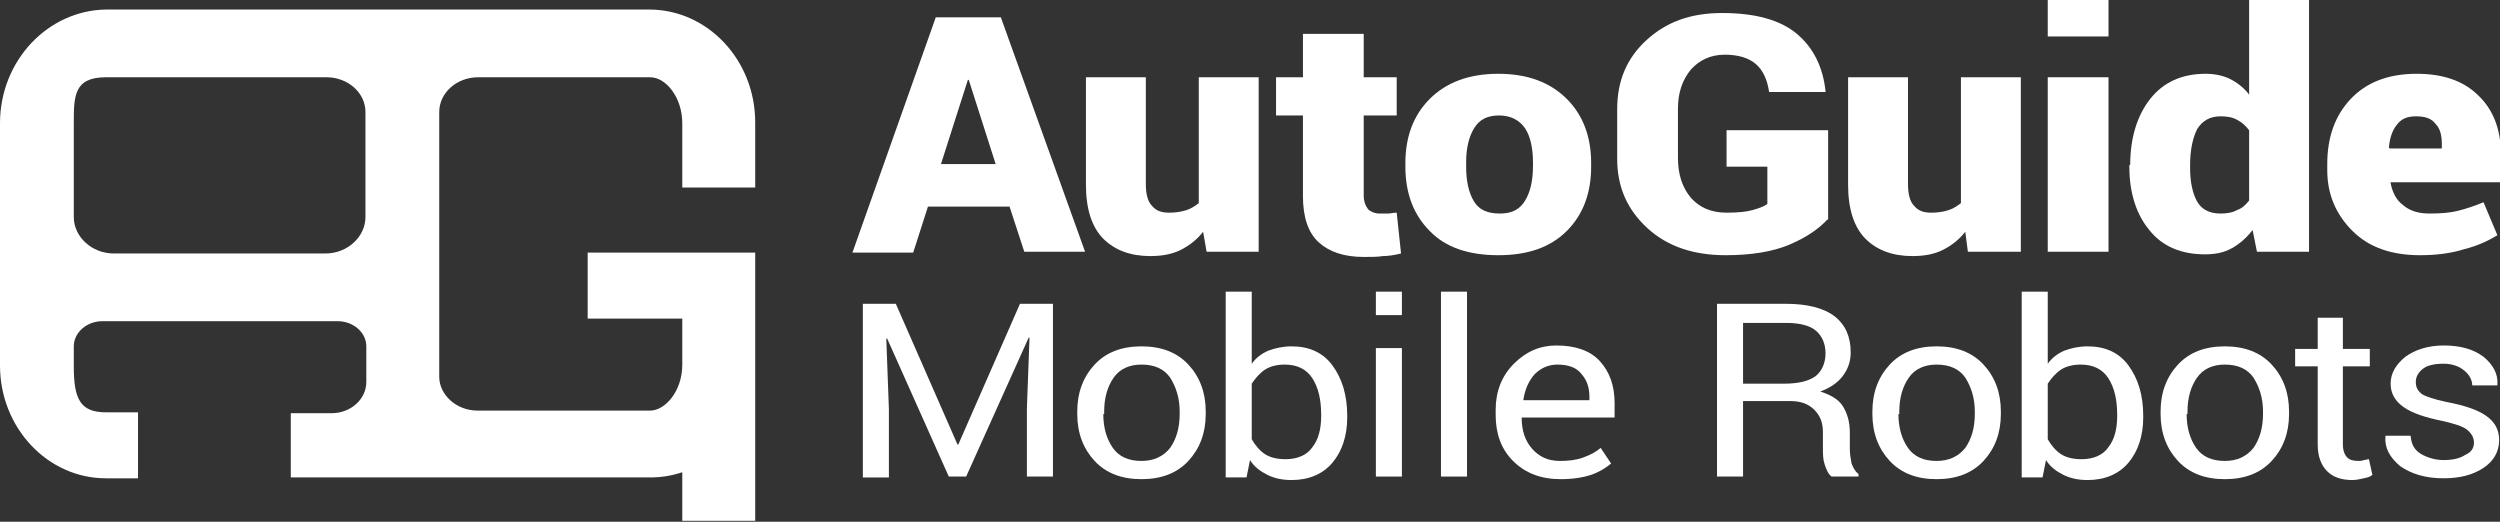 <?xml version="1.0" encoding="utf-8"?>
<!-- Generator: Adobe Illustrator 25.4.1, SVG Export Plug-In . SVG Version: 6.00 Build 0)  -->
<svg version="1.1" xmlns="http://www.w3.org/2000/svg" xmlns:xlink="http://www.w3.org/1999/xlink" x="0px" y="0px"
	 viewBox="0 0 288 60.1" style="enable-background:new 0 0 288 60.1;" xml:space="preserve">
<rect x="0" y="0" width="288" height="60.1" fill="#333333" stroke="none"/>
<style type="text/css">
	.st0{fill:#FFFFFF;}
</style>
<g id="Logo">
</g>
<g id="Outlined_Logo">
	<g>
		<path class="st0" d="M116.3,23.8h-9.4l-1.7,5.3h-7l9.6-27.1h7.5L125,29h-7L116.3,23.8z M108.4,18.9h6.3l-3.1-9.7h-0.1L108.4,18.9z
			"/>
		<path class="st0" d="M138.6,26.7c-0.7,0.9-1.6,1.6-2.6,2.1c-1,0.5-2.2,0.7-3.5,0.7c-2.3,0-4.1-0.7-5.4-2c-1.3-1.3-2-3.4-2-6.2V8.9
			h6.9v12.3c0,1.1,0.2,2,0.7,2.5c0.5,0.6,1.1,0.8,2,0.8c0.7,0,1.4-0.1,2-0.3c0.6-0.2,1-0.5,1.4-0.8V8.9h6.9V29H139L138.6,26.7z"/>
		<path class="st0" d="M157.1,3.9v5h3.8v4.4h-3.8v9.2c0,0.7,0.2,1.2,0.5,1.6c0.3,0.3,0.8,0.5,1.3,0.5c0.4,0,0.8,0,1,0
			c0.3,0,0.6-0.1,1-0.1l0.5,4.7c-0.8,0.2-1.5,0.3-2.1,0.3c-0.6,0.1-1.3,0.1-2.2,0.1c-2.3,0-4-0.6-5.2-1.7c-1.2-1.1-1.8-2.9-1.8-5.3
			v-9.3h-3.1V8.9h3.1v-5H157.1z"/>
		<path class="st0" d="M161.9,18.8c0-3,0.9-5.5,2.8-7.4c1.9-1.9,4.5-2.9,7.9-2.9c3.4,0,6,1,7.9,2.9c1.9,1.9,2.8,4.4,2.8,7.4v0.4
			c0,3-0.9,5.5-2.8,7.4c-1.9,1.9-4.5,2.8-7.9,2.8c-3.4,0-6.1-0.9-7.9-2.8c-1.9-1.9-2.8-4.4-2.8-7.4V18.8z M168.9,19.2
			c0,1.7,0.3,3,0.9,4c0.6,1,1.6,1.4,3,1.4c1.4,0,2.3-0.5,2.9-1.5c0.6-1,0.9-2.3,0.9-4v-0.4c0-1.6-0.3-3-0.9-3.9s-1.6-1.5-3-1.5
			c-1.4,0-2.3,0.5-2.9,1.5c-0.6,1-0.9,2.3-0.9,3.9V19.2z"/>
		<path class="st0" d="M210.5,25.3c-1,1.1-2.5,2.1-4.4,2.9c-1.9,0.8-4.4,1.2-7.3,1.2c-3.7,0-6.7-1-9-3.1c-2.3-2.1-3.5-4.7-3.5-8
			v-5.7c0-3.3,1.1-5.9,3.4-8c2.3-2.1,5.1-3.1,8.7-3.1c3.8,0,6.7,0.8,8.6,2.4c1.9,1.6,3,3.8,3.3,6.6l0,0.1h-6.5
			c-0.2-1.4-0.7-2.5-1.5-3.2c-0.8-0.7-2-1.1-3.6-1.1c-1.6,0-2.9,0.6-3.9,1.7c-1,1.2-1.5,2.7-1.5,4.5v5.7c0,1.9,0.5,3.4,1.5,4.6
			c1,1.1,2.3,1.7,4.1,1.7c1.3,0,2.3-0.1,3-0.3c0.7-0.2,1.3-0.4,1.7-0.7v-4.3h-4.7v-4.2h11.7V25.3z"/>
		<path class="st0" d="M226.4,26.7c-0.7,0.9-1.6,1.6-2.6,2.1c-1,0.5-2.2,0.7-3.5,0.7c-2.3,0-4.1-0.7-5.4-2c-1.3-1.3-2-3.4-2-6.2V8.9
			h6.9v12.3c0,1.1,0.2,2,0.7,2.5c0.5,0.6,1.1,0.8,2,0.8c0.7,0,1.4-0.1,2-0.3c0.6-0.2,1-0.5,1.4-0.8V8.9h6.9V29h-6.1L226.4,26.7z"/>
		<path class="st0" d="M242.9,4.2h-7V0h7V4.2z M242.9,29h-7V8.9h7V29z"/>
		<path class="st0" d="M245.4,19c0-3.1,0.8-5.7,2.3-7.6c1.5-1.9,3.6-2.9,6.4-2.9c1,0,2,0.2,2.8,0.6c0.8,0.4,1.6,1,2.2,1.8V0h6.9v29
			h-6l-0.5-2.5c-0.7,0.9-1.5,1.6-2.4,2.1c-0.9,0.5-1.9,0.7-3.1,0.7c-2.7,0-4.9-0.9-6.4-2.8c-1.5-1.8-2.3-4.3-2.3-7.3V19z
			 M252.3,19.4c0,1.6,0.3,2.9,0.8,3.8c0.5,0.9,1.4,1.4,2.7,1.4c0.7,0,1.4-0.1,1.9-0.4c0.6-0.2,1-0.6,1.4-1.1V15
			c-0.4-0.5-0.8-0.9-1.4-1.2c-0.5-0.3-1.2-0.4-1.9-0.4c-1.2,0-2.1,0.5-2.7,1.5c-0.5,1-0.8,2.4-0.8,4.1V19.4z"/>
		<path class="st0" d="M278.8,29.4c-3.3,0-5.9-0.9-7.8-2.8s-2.9-4.2-2.9-7v-0.7c0-3.1,0.9-5.6,2.7-7.5c1.8-1.9,4.3-2.9,7.6-2.9
			c3,0,5.4,0.8,7.1,2.5c1.7,1.6,2.6,3.9,2.6,6.7v3.3h-12.7l0,0.1c0.2,1,0.6,1.9,1.4,2.5c0.8,0.7,1.8,1,3.1,1c1.3,0,2.4-0.1,3.2-0.3
			c0.8-0.2,1.8-0.5,3-1l1.6,3.8c-1,0.6-2.2,1.2-3.8,1.6C282.3,29.2,280.6,29.4,278.8,29.4z M278.3,13.4c-1,0-1.7,0.3-2.2,1
			c-0.5,0.6-0.8,1.5-0.9,2.6l0.1,0.1h6v-0.5c0-1-0.2-1.8-0.7-2.3C280.1,13.6,279.3,13.4,278.3,13.4z"/>
	</g>
	<g>
		<path class="st0" d="M103.2,35l7.1,16.2h0.1l7.1-16.2h3.8v19.9h-3V47l0.3-8.1l-0.1,0l-7.2,16h-2L102.2,39l-0.1,0l0.3,8.1v7.9h-3
			V35H103.2z"/>
		<path class="st0" d="M124.1,47.4c0-2.2,0.7-4,2-5.4c1.3-1.4,3.1-2.1,5.4-2.1c2.3,0,4.1,0.7,5.4,2.1c1.3,1.4,2,3.2,2,5.4v0.3
			c0,2.2-0.7,4-2,5.4c-1.3,1.4-3.1,2.1-5.4,2.1c-2.3,0-4.1-0.7-5.4-2.1c-1.3-1.4-2-3.2-2-5.4V47.4z M127.1,47.7
			c0,1.6,0.4,2.9,1.1,3.9c0.7,1,1.8,1.5,3.3,1.5c1.4,0,2.5-0.5,3.3-1.5c0.7-1,1.1-2.3,1.1-3.9v-0.3c0-1.5-0.4-2.8-1.1-3.9
			c-0.7-1-1.8-1.5-3.3-1.5c-1.4,0-2.5,0.5-3.2,1.5c-0.7,1-1.1,2.3-1.1,3.9V47.7z"/>
		<path class="st0" d="M155.2,48.1c0,2.1-0.6,3.9-1.7,5.2c-1.1,1.3-2.7,2-4.7,2c-1.1,0-2-0.2-2.8-0.6c-0.8-0.4-1.5-0.9-2-1.7l-0.4,2
			h-2.4V33.6h3v8.3c0.5-0.7,1.2-1.2,1.9-1.5c0.8-0.3,1.7-0.5,2.7-0.5c2,0,3.6,0.7,4.7,2.2c1.1,1.5,1.7,3.4,1.7,5.8V48.1z
			 M152.2,47.8c0-1.7-0.3-3.1-1-4.2c-0.7-1.1-1.8-1.6-3.2-1.6c-0.9,0-1.7,0.2-2.3,0.6c-0.6,0.4-1.1,1-1.5,1.6v6.4
			c0.4,0.7,0.9,1.3,1.5,1.7c0.6,0.4,1.4,0.6,2.4,0.6c1.4,0,2.5-0.5,3.1-1.4c0.7-0.9,1-2.1,1-3.6V47.8z"/>
		<path class="st0" d="M161.5,36.3h-3v-2.7h3V36.3z M161.5,54.9h-3V40.1h3V54.9z"/>
		<path class="st0" d="M169,54.9h-3V33.6h3V54.9z"/>
		<path class="st0" d="M179.8,55.2c-2.3,0-4.1-0.7-5.5-2.1c-1.4-1.4-2-3.2-2-5.3v-0.6c0-2.1,0.7-3.9,2.1-5.3c1.4-1.4,3-2.1,4.9-2.1
			c2.2,0,3.9,0.6,5,1.8c1.1,1.2,1.7,2.8,1.7,4.8v1.7h-10.7l0,0.1c0,1.4,0.4,2.6,1.2,3.5s1.8,1.4,3.2,1.4c1,0,1.9-0.1,2.7-0.4
			c0.8-0.3,1.4-0.6,2-1.1l1.2,1.8c-0.6,0.5-1.4,1-2.3,1.3C182.4,55,181.2,55.2,179.8,55.2z M179.4,42c-1,0-1.9,0.4-2.6,1.1
			c-0.7,0.8-1.1,1.7-1.3,2.9l0,0.1h7.6v-0.4c0-1.1-0.3-1.9-0.9-2.6C181.6,42.3,180.6,42,179.4,42z"/>
		<path class="st0" d="M200.8,46.3v8.6h-3V35h8c2.4,0,4.3,0.5,5.5,1.4c1.3,1,1.9,2.4,1.9,4.2c0,1-0.3,1.9-0.9,2.7
			c-0.6,0.8-1.5,1.4-2.6,1.8c1.2,0.4,2.1,0.9,2.6,1.7c0.5,0.8,0.8,1.8,0.8,3v1.9c0,0.6,0.1,1.2,0.2,1.7c0.2,0.5,0.4,0.9,0.8,1.2v0.3
			h-3.1c-0.4-0.3-0.6-0.8-0.8-1.4s-0.2-1.2-0.2-1.9v-1.8c0-1.1-0.3-1.9-1-2.6c-0.7-0.7-1.6-1-2.8-1H200.8z M200.8,44.2h4.7
			c1.7,0,2.9-0.3,3.7-0.9c0.7-0.6,1.1-1.5,1.1-2.6c0-1.1-0.4-2-1.1-2.6c-0.7-0.6-1.9-0.9-3.4-0.9h-5V44.2z"/>
		<path class="st0" d="M215.7,47.4c0-2.2,0.7-4,2-5.4c1.3-1.4,3.1-2.1,5.4-2.1c2.3,0,4.1,0.7,5.4,2.1c1.3,1.4,2,3.2,2,5.4v0.3
			c0,2.2-0.7,4-2,5.4c-1.3,1.4-3.1,2.1-5.4,2.1c-2.3,0-4.1-0.7-5.4-2.1c-1.3-1.4-2-3.2-2-5.4V47.4z M218.7,47.7
			c0,1.6,0.4,2.9,1.1,3.9c0.7,1,1.8,1.5,3.3,1.5c1.4,0,2.5-0.5,3.3-1.5c0.7-1,1.1-2.3,1.1-3.9v-0.3c0-1.5-0.4-2.8-1.1-3.9
			c-0.7-1-1.8-1.5-3.3-1.5c-1.4,0-2.5,0.5-3.2,1.5c-0.7,1-1.1,2.3-1.1,3.9V47.7z"/>
		<path class="st0" d="M246.9,48.1c0,2.1-0.6,3.9-1.7,5.2c-1.1,1.3-2.7,2-4.7,2c-1.1,0-2-0.2-2.8-0.6c-0.8-0.4-1.5-0.9-2-1.7l-0.4,2
			h-2.4V33.6h3v8.3c0.5-0.7,1.2-1.2,1.9-1.5c0.8-0.3,1.7-0.5,2.7-0.5c2,0,3.6,0.7,4.7,2.2c1.1,1.5,1.7,3.4,1.7,5.8V48.1z
			 M243.9,47.8c0-1.7-0.3-3.1-1-4.2c-0.7-1.1-1.8-1.6-3.2-1.6c-0.9,0-1.7,0.2-2.3,0.6c-0.6,0.4-1.1,1-1.5,1.6v6.4
			c0.4,0.7,0.9,1.3,1.5,1.7c0.6,0.4,1.4,0.6,2.4,0.6c1.4,0,2.5-0.5,3.1-1.4c0.7-0.9,1-2.1,1-3.6V47.8z"/>
		<path class="st0" d="M248.9,47.4c0-2.2,0.7-4,2-5.4c1.3-1.4,3.1-2.1,5.4-2.1c2.3,0,4.1,0.7,5.4,2.1c1.3,1.4,2,3.2,2,5.4v0.3
			c0,2.2-0.7,4-2,5.4c-1.3,1.4-3.1,2.1-5.4,2.1c-2.3,0-4.1-0.7-5.4-2.1c-1.3-1.4-2-3.2-2-5.4V47.4z M251.9,47.7
			c0,1.6,0.4,2.9,1.1,3.9s1.8,1.5,3.3,1.5c1.4,0,2.5-0.5,3.3-1.5c0.7-1,1.1-2.3,1.1-3.9v-0.3c0-1.5-0.4-2.8-1.1-3.9
			c-0.7-1-1.8-1.5-3.3-1.5c-1.4,0-2.5,0.5-3.2,1.5c-0.7,1-1.1,2.3-1.1,3.9V47.7z"/>
		<path class="st0" d="M269.9,36.6v3.6h3.1v2h-3.1v9c0,0.7,0.2,1.2,0.5,1.5c0.3,0.3,0.7,0.4,1.3,0.4c0.2,0,0.4,0,0.6-0.1
			c0.2,0,0.4-0.1,0.6-0.1l0.4,1.8c-0.2,0.2-0.5,0.3-1,0.4c-0.4,0.1-0.9,0.2-1.3,0.2c-1.2,0-2.2-0.3-2.9-1c-0.7-0.7-1.1-1.7-1.1-3.1
			v-9h-2.6v-2h2.6v-3.6H269.9z"/>
		<path class="st0" d="M285,51c0-0.6-0.3-1.1-0.8-1.5c-0.5-0.4-1.5-0.7-2.8-1c-2-0.4-3.5-0.9-4.5-1.6c-1-0.7-1.5-1.6-1.5-2.7
			c0-1.2,0.6-2.2,1.7-3.1c1.1-0.8,2.6-1.3,4.4-1.3c1.9,0,3.4,0.4,4.6,1.3c1.1,0.9,1.7,2,1.6,3.2l0,0.1h-2.9c0-0.6-0.3-1.2-0.9-1.7
			c-0.6-0.5-1.4-0.8-2.4-0.8c-1.1,0-1.9,0.2-2.4,0.6c-0.5,0.4-0.8,0.9-0.8,1.5c0,0.6,0.2,1,0.7,1.4c0.5,0.3,1.4,0.6,2.8,0.9
			c2.1,0.4,3.6,0.9,4.6,1.6c1,0.7,1.5,1.6,1.5,2.8c0,1.3-0.6,2.4-1.8,3.2c-1.2,0.8-2.7,1.2-4.6,1.2c-2.1,0-3.7-0.5-5-1.4
			c-1.2-1-1.8-2.1-1.7-3.4l0-0.1h2.9c0.1,1,0.4,1.6,1.2,2.1c0.7,0.4,1.6,0.7,2.6,0.7c1.1,0,1.9-0.2,2.5-0.6
			C284.7,52.1,285,51.6,285,51z"/>
	</g>
	<path class="st0" d="M87,21.5v-7.4c0-7.2-5.5-13-12.2-13H12.2C5.5,1.2,0,7,0,14.2v27.9c0,7.2,5.5,13,12.2,13h3.7v-7.6h-3.7
		c-3,0-3.7-1.6-3.7-5.3v-2.3c0-1.6,1.5-2.9,3.3-2.9h27.1c1.8,0,3.3,1.3,3.3,2.9v4.1c0,2-1.8,3.6-4,3.6h-4.7V55h41.4
		c1.3,0,2.5-0.2,3.7-0.6v5.6H87V29.1H67.7v7.6h10.9v5.3c0,3.1-2,5.3-3.7,5.3H55c-2.4,0-4.4-1.8-4.4-3.9V12.9c0-2.2,2-4,4.5-4h19.8
		c1.8,0,3.7,2.3,3.7,5.3v7.4H87z M42.1,25c0,2.3-2.1,4.2-4.6,4.2H13.1c-2.5,0-4.6-1.9-4.6-4.2V14.2c0-3.1,0-5.3,3.7-5.3h25.4
		c2.5,0,4.5,1.8,4.5,4V25z"/>
</g>
</svg>
